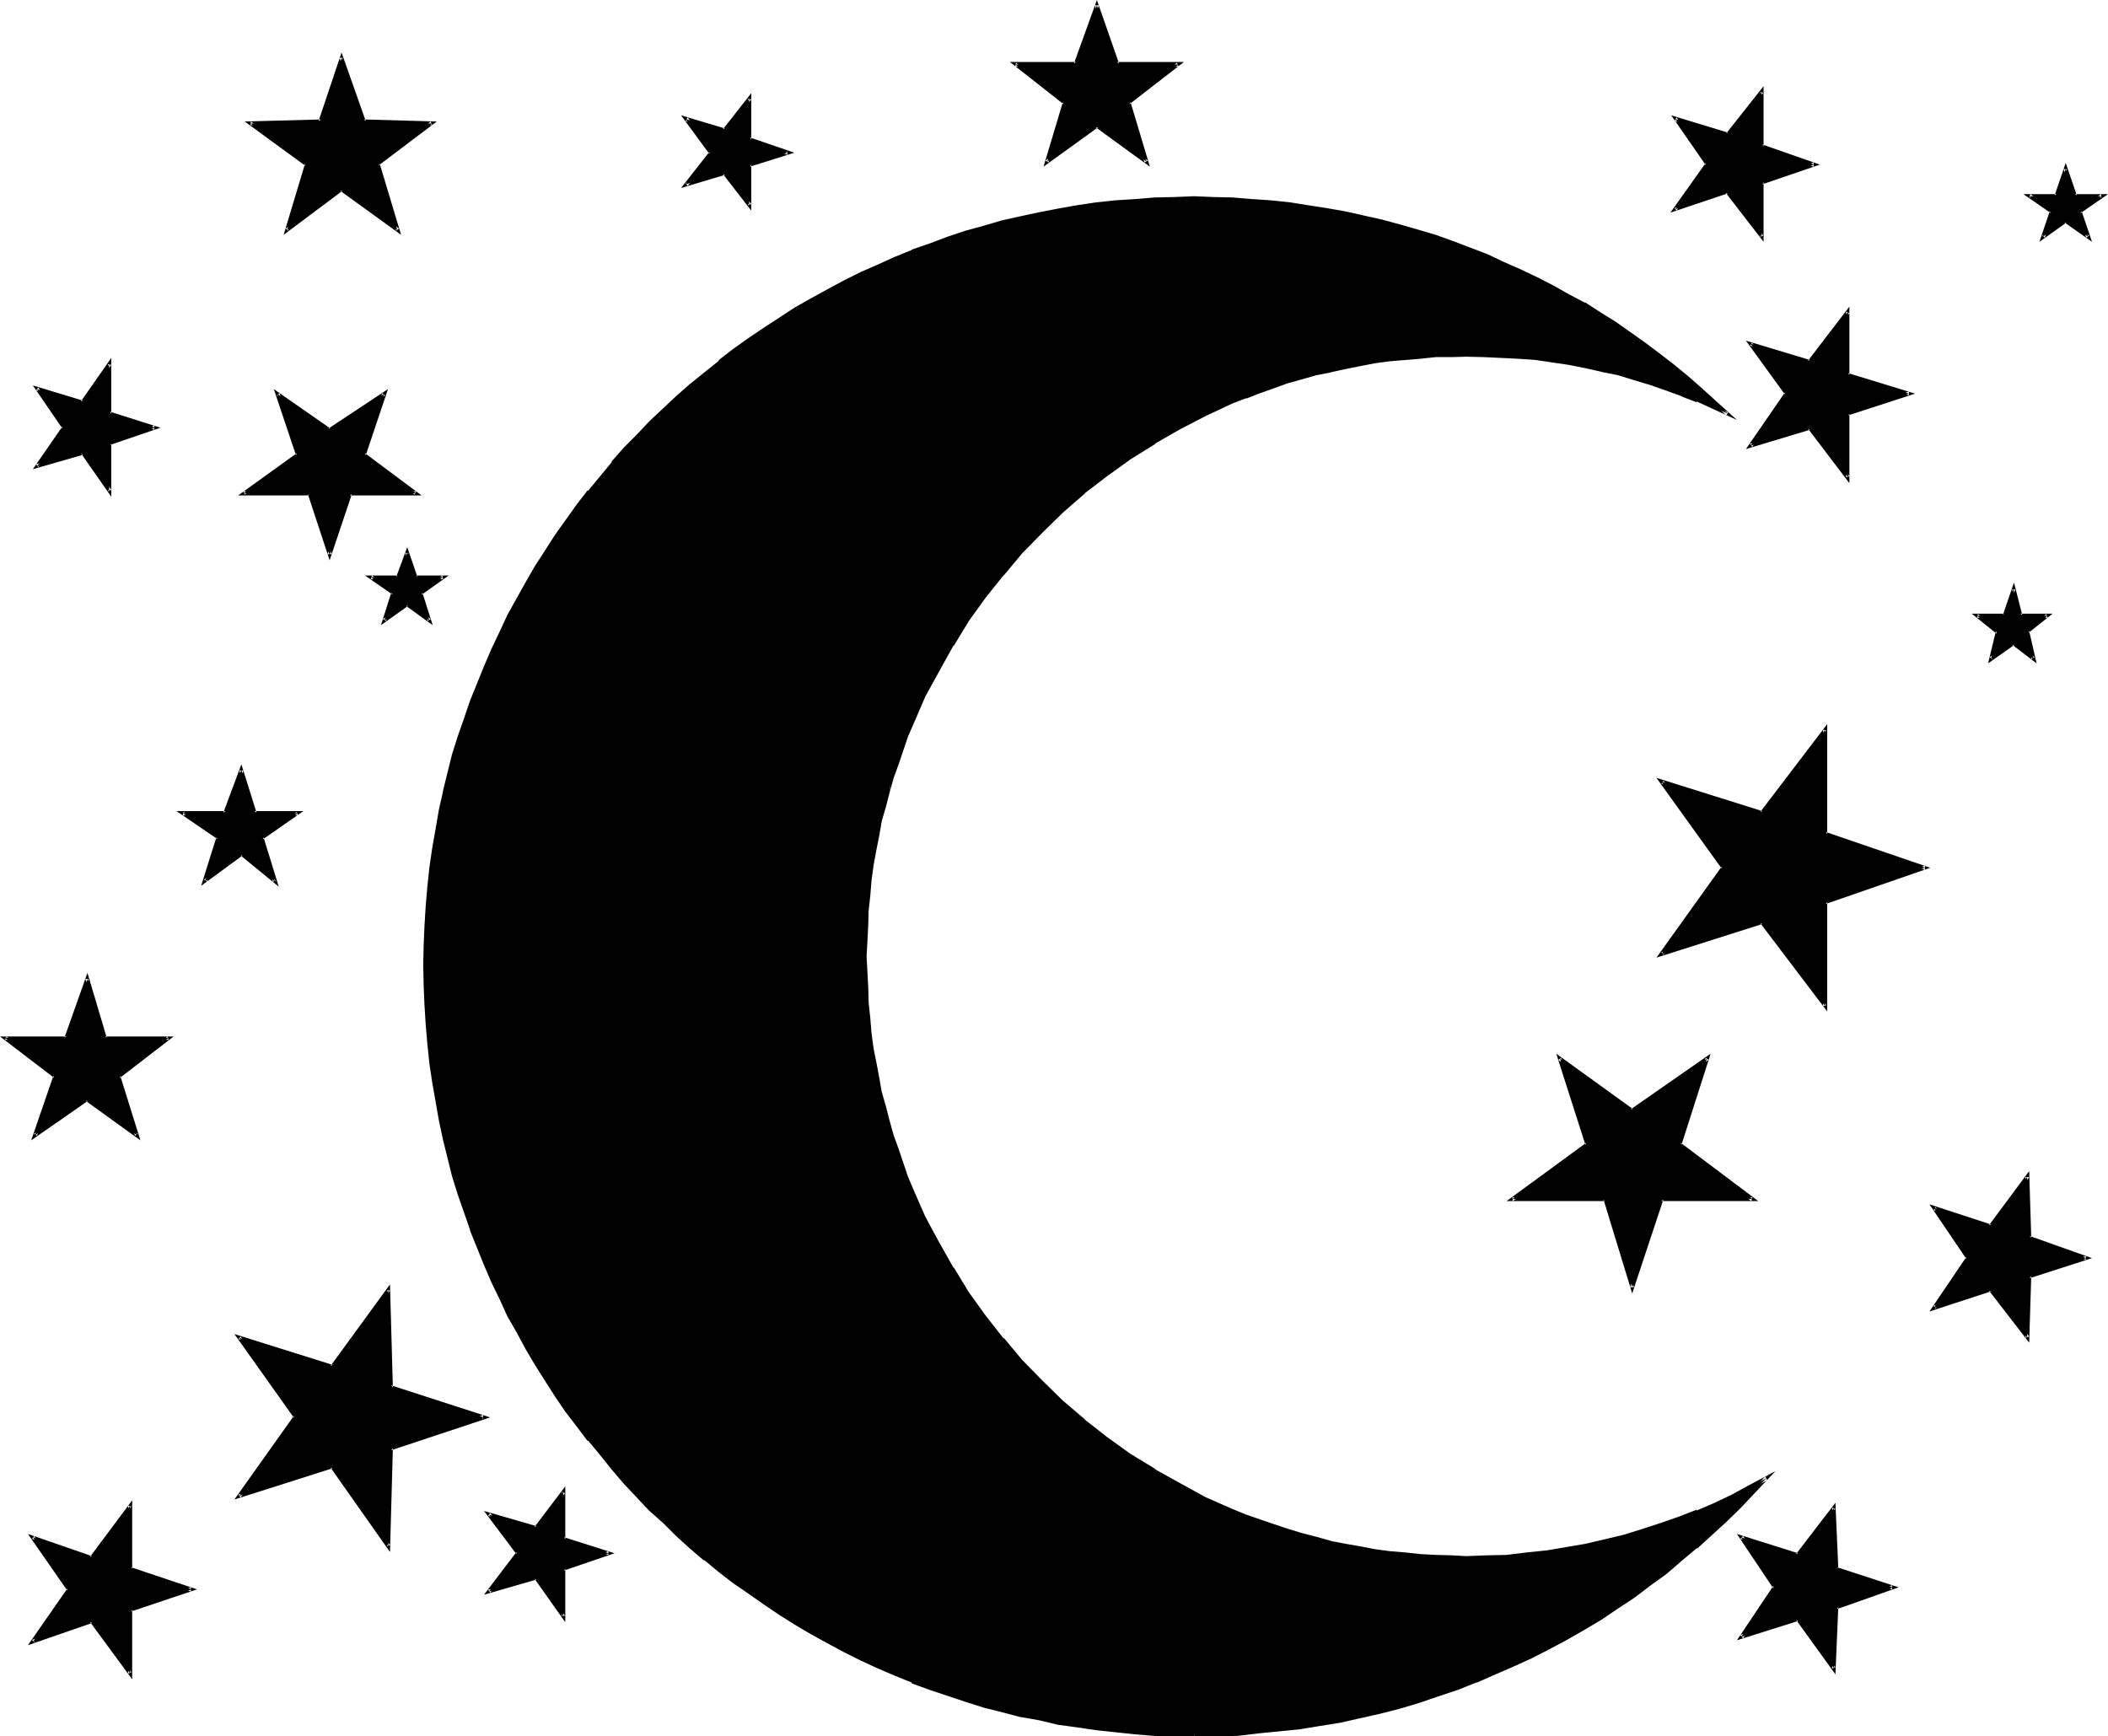 <?xml version="1.0" encoding="UTF-8" standalone="no"?>
<svg
   version="1.0"
   width="130.429mm"
   height="107.442mm"
   id="svg22"
   sodipodi:docname="Moon &amp; Stars.wmf"
   xmlns:inkscape="http://www.inkscape.org/namespaces/inkscape"
   xmlns:sodipodi="http://sodipodi.sourceforge.net/DTD/sodipodi-0.dtd"
   xmlns="http://www.w3.org/2000/svg"
   xmlns:svg="http://www.w3.org/2000/svg">
  <sodipodi:namedview
     id="namedview22"
     pagecolor="#ffffff"
     bordercolor="#000000"
     borderopacity="0.25"
     inkscape:showpageshadow="2"
     inkscape:pageopacity="0.0"
     inkscape:pagecheckerboard="0"
     inkscape:deskcolor="#d1d1d1"
     inkscape:document-units="mm" />
  <defs
     id="defs1">
    <pattern
       id="WMFhbasepattern"
       patternUnits="userSpaceOnUse"
       width="6"
       height="6"
       x="0"
       y="0" />
  </defs>
  <path
     style="fill:#000000;fill-opacity:1;fill-rule:evenodd;stroke:none"
     d="m 91.488,338.688 -0.672,22.944 -13.248,-18.528 -21.6,6.72 13.248,-18.336 -13.248,-18.624 21.6,6.816 13.248,-17.952 0.672,22.752 21.696,7.008 z m -61.056,37.824 v 14.88 L 21.408,379.104 7.68,384 16.032,371.712 7.68,359.52 l 13.728,4.704 9.024,-12.096 v 14.688 l 14.4,4.896 z m 455.904,-326.88 2.016,5.76 -5.28,-3.648 -5.376,3.648 2.112,-5.76 -5.28,-3.744 h 6.432 l 2.112,-6.432 2.112,6.432 h 6.24 z m -74.4,-7.008 v 12.768 l -7.872,-10.656 -12.288,4.224 7.392,-10.464 -7.392,-10.656 12.288,3.648 7.872,-9.984 v 12.768 l 12.288,4.224 z m 20.256,54.144 v 14.88 l -9.12,-11.616 -13.728,4.224 8.448,-12.192 -8.448,-11.712 13.728,4.128 9.12,-11.616 v 14.88 l 14.208,4.32 z m 41.856,50.976 1.536,6.432 -4.8,-3.744 -5.184,3.744 1.632,-6.432 -4.896,-3.744 h 6.336 l 2.112,-6.336 1.632,6.336 h 6.432 z M 263.904,24.096 l 4.224,13.728 -11.616,-8.448 -11.616,8.448 4.128,-13.728 -11.616,-9.024 h 14.208 l 4.896,-13.824 4.704,13.824 h 14.4 z m 162.912,186.816 v 24.384 l -14.88,-19.584 -23.424,7.488 14.4,-20.256 -14.4,-20.16 23.424,7.392 14.88,-19.488 v 24.384 l 23.328,7.872 z m 47.712,87.552 -0.48,14.4 -8.448,-11.136 -13.44,4.224 8.16,-11.712 -8.16,-11.808 13.44,4.416 8.448,-11.616 0.48,14.208 13.344,4.8 z M 175.2,38.496 V 48 l -5.76,-7.488 -9.12,2.592 6.048,-7.392 -6.048,-7.872 9.12,2.688 5.76,-7.392 v 9.504 l 9.024,3.072 z m 213.312,241.92 -6.816,20.64 -6.432,-20.64 h -21.6 l 17.376,-12.672 -6.24,-20.16 16.896,12.096 17.472,-12.096 -6.432,20.16 17.088,12.672 z m 40.896,95.424 -0.48,14.4 -8.448,-11.616 -13.344,4.224 8.064,-11.616 -8.064,-11.712 13.344,4.224 8.448,-11.136 0.48,14.208 13.248,4.416 z M 88.32,38.496 l 4.608,15.36 -13.056,-9.6 -12.768,9.6 4.704,-15.36 -13.248,-9.6 16.512,-0.576 4.8,-14.784 5.184,14.784 16.032,0.576 z M 279.264,405.6 h -4.704 l -4.512,-0.192 -4.704,-0.288 -4.512,-0.288 -4.32,-0.672 -4.512,-0.48 -4.512,-0.768 -4.416,-0.864 -4.32,-0.96 -4.416,-1.152 -4.128,-1.152 -4.416,-1.248 -4.224,-1.248 -4.032,-1.536 -4.224,-1.536 -4.032,-1.632 -4.032,-1.824 -3.84,-1.728 -3.936,-2.112 -3.84,-1.92 -3.84,-2.112 -3.744,-2.304 -3.744,-2.208 -3.552,-2.496 -3.552,-2.4 -3.552,-2.592 -3.36,-2.592 -3.456,-2.688 -3.168,-2.784 -3.264,-2.88 -3.264,-2.976 -3.072,-3.072 -2.88,-3.072 -3.072,-3.168 -2.88,-3.264 -2.784,-3.264 -2.592,-3.36 -2.688,-3.36 -2.592,-3.552 -2.4,-3.552 -2.304,-3.552 -2.4,-3.744 -2.304,-3.744 -1.92,-3.84 -2.112,-3.936 -1.92,-3.84 -1.824,-3.84 -1.728,-4.128 -1.824,-4.032 -1.632,-4.128 -1.44,-4.032 -1.248,-4.224 -1.344,-4.416 -2.208,-8.544 -0.864,-4.32 -0.96,-4.416 -0.576,-4.512 -0.672,-4.32 -0.48,-4.608 -0.48,-4.512 -0.384,-4.608 -0.096,-4.608 v -4.608 -4.704 l 0.096,-4.512 0.384,-4.704 0.48,-4.512 0.48,-4.512 0.672,-4.416 0.576,-4.512 0.96,-4.32 0.864,-4.416 2.208,-8.544 1.344,-4.224 1.248,-4.224 1.44,-4.128 1.632,-4.128 1.824,-4.032 1.728,-4.032 1.824,-4.032 1.92,-3.84 4.032,-7.584 2.304,-3.744 2.4,-3.744 2.304,-3.552 2.4,-3.552 2.592,-3.36 2.688,-3.552 2.592,-3.264 2.784,-3.36 2.88,-3.264 3.072,-3.072 2.88,-3.072 3.072,-3.072 3.264,-2.88 3.264,-2.88 3.168,-2.784 3.456,-2.592 3.36,-2.784 3.552,-2.496 3.552,-2.496 3.552,-2.208 3.744,-2.304 3.744,-2.208 3.84,-2.112 3.84,-2.112 3.936,-1.92 3.84,-1.824 4.032,-1.728 4.032,-1.632 4.224,-1.632 4.032,-1.344 4.224,-1.44 4.416,-1.248 4.128,-1.152 4.416,-0.96 4.32,-0.96 4.416,-0.864 4.512,-0.768 4.512,-0.672 4.32,-0.48 4.512,-0.288 4.704,-0.384 4.512,-0.096 4.704,-0.192 4.512,0.192 4.512,0.096 4.416,0.192 4.512,0.384 4.416,0.48 4.32,0.576 4.32,0.864 4.416,0.768 4.224,0.864 4.128,1.056 4.224,0.96 4.032,1.344 4.224,1.248 4.032,1.536 4.032,1.44 4.032,1.632 3.936,1.536 3.84,1.824 3.84,1.728 3.744,2.016 3.744,2.016 3.744,2.112 3.552,2.112 3.648,2.304 3.456,2.4 3.552,2.4 3.36,2.592 3.264,2.592 3.168,2.592 3.264,2.88 3.264,2.784 3.072,2.88 -3.552,-1.632 -3.552,-1.536 -3.552,-1.536 -3.744,-1.248 -3.744,-1.248 -3.648,-1.152 -3.744,-0.96 -3.936,-0.96 -3.648,-0.864 -4.032,-0.672 -7.776,-1.056 -4.032,-0.384 -4.032,-0.288 -4.032,-0.192 -4.128,-0.096 -3.552,0.096 -3.648,0.192 -3.552,0.192 -3.552,0.288 -3.552,0.288 -3.552,0.672 -3.552,0.48 -3.456,0.672 -3.36,0.768 -3.36,0.864 -3.456,0.768 -3.36,1.152 -3.264,0.96 -3.264,1.248 -3.168,1.152 -3.264,1.344 -6.144,2.88 -6.144,3.072 -5.76,3.36 -5.856,3.552 -5.472,4.032 -5.184,4.224 -5.184,4.416 -4.8,4.608 -4.704,4.896 -4.416,5.184 -4.128,5.28 -3.936,5.568 -3.744,5.664 -3.36,5.952 -3.072,5.952 -2.784,6.336 -1.248,3.072 -2.4,6.432 -0.96,3.264 -0.96,3.36 -1.056,3.36 -0.768,3.456 -0.768,3.36 -0.672,3.36 -0.48,3.648 -0.48,3.36 -0.48,3.552 -0.384,3.552 -0.096,3.552 -0.192,3.744 v 3.552 3.552 l 0.192,3.648 0.096,3.648 0.384,3.552 0.48,3.552 0.48,3.552 0.48,3.552 0.672,3.36 0.768,3.36 0.768,3.456 1.056,3.36 0.96,3.36 0.96,3.264 2.4,6.432 1.248,3.264 2.784,6.144 3.072,6.144 3.36,5.856 3.744,5.76 3.936,5.472 4.128,5.184 4.416,5.184 4.704,4.896 4.8,4.608 5.184,4.416 5.184,4.224 5.472,3.84 5.856,3.744 5.76,3.36 6.144,3.072 6.144,2.784 3.264,1.248 6.432,2.4 3.264,1.056 3.36,0.96 3.456,0.96 3.36,0.768 3.36,0.864 3.456,0.576 3.552,0.48 3.552,0.48 3.552,0.576 3.552,0.288 3.552,0.192 3.648,0.096 h 3.552 4.896 l 4.704,-0.288 4.704,-0.288 4.512,-0.672 4.704,-0.672 4.512,-0.768 4.32,-1.056 4.512,-1.056 4.416,-1.344 4.32,-1.44 4.224,-1.44 4.224,-1.632 4.128,-1.728 4.128,-2.016 3.84,-1.92 4.032,-2.208 -3.264,3.36 -3.072,3.36 -3.36,3.264 -3.36,3.072 -3.456,3.072 -3.552,3.072 -3.648,2.88 -3.744,2.784 -3.744,2.688 -3.84,2.592 -3.744,2.496 -4.032,2.592 -4.032,2.208 -4.224,2.304 -4.032,1.92 -4.224,2.112 -4.32,1.92 -4.416,1.824 -4.32,1.536 -4.512,1.632 -4.416,1.44 -4.512,1.344 -4.704,1.152 -4.608,1.056 -4.704,0.96 -4.704,1.056 -4.896,0.576 -4.8,0.672 -4.896,0.48 -4.8,0.288 -4.896,0.192 z M 81.792,115.392 l -4.704,14.4 -4.8,-14.4 h -15.36 l 12.768,-9.024 -4.896,-14.304 12.288,8.448 12.768,-8.448 -4.8,14.304 12.288,9.024 z m 16.512,23.424 2.112,6.336 -5.184,-3.744 -5.376,3.744 2.112,-6.336 -5.28,-3.84 h 6.24 l 2.304,-5.856 2.112,5.856 h 6.24 z m -72.768,-35.04 v 11.136 l -6.24,-9.024 -10.656,3.168 6.432,-9.024 -6.432,-9.024 10.656,3.072 6.24,-8.928 v 11.616 l 10.752,3.264 z m 35.616,92.256 3.168,10.176 -7.872,-6.432 -8.544,6.432 3.168,-10.176 -8.352,-5.856 h 9.984 L 56.448,180 59.52,190.176 h 10.176 z m -33.312,55.776 4.224,13.728 -11.616,-8.448 -12.288,8.448 4.608,-13.728 -11.616,-9.12 h 14.4 l 4.896,-13.728 4.128,13.728 h 14.88 z m 103.872,115.008 v 11.136 l -6.24,-8.832 -11.136,3.072 6.912,-8.928 -6.912,-9.024 11.136,3.072 6.24,-8.448 V 360 l 10.656,3.264 z"
     id="path1" />
  <path
     style="fill:#000000;fill-opacity:1;fill-rule:evenodd;stroke:none"
     d="m 30.144,376.224 -0.192,15.168 0.768,-0.288 -9.216,-12.48 -14.016,4.896 0.48,0.576 8.736,-12.384 -8.736,-12.48 -0.48,0.672 14.016,4.8 9.216,-12.384 -0.768,-0.192 0.192,15.072 14.496,4.992 v -0.96 l -14.496,4.992 0.48,0.672 15.456,-5.184 -15.456,-5.184 0.288,0.288 V 350.88 l -9.888,13.248 0.48,-0.192 L 6.528,358.752 15.744,372 v -0.48 l -9.216,13.248 14.976,-5.184 -0.48,-0.288 9.888,13.44 v -16.224 l -0.288,0.384 z"
     id="path2" />
  <path
     style="fill:#000000;fill-opacity:1;fill-rule:evenodd;stroke:none"
     d="m 485.856,49.44 2.016,6.144 0.672,-0.48 -5.472,-3.84 -5.472,3.84 0.576,0.48 2.112,-6.144 -5.472,-4.032 -0.288,0.768 h 6.72 l 2.112,-6.624 h -0.768 l 2.208,6.624 h 6.624 l -0.096,-0.768 -5.472,4.032 0.576,0.48 6.528,-4.512 h -7.776 l 0.48,0.288 -2.592,-7.584 -2.592,7.584 0.48,-0.288 h -7.776 l 6.528,4.512 -0.384,-0.48 -2.4,7.104 6.336,-4.512 h -0.48 l 6.432,4.512 -2.4,-7.104 -0.384,0.48 z"
     id="path3" />
  <path
     style="fill:#000000;fill-opacity:1;fill-rule:evenodd;stroke:none"
     d="m 411.648,42.336 v 13.056 l 0.672,-0.288 -8.256,-10.848 -12.48,4.416 0.48,0.576 7.584,-10.752 -7.584,-11.04 -0.48,0.864 12.48,3.648 8.256,-10.272 -0.672,-0.192 V 34.56 l 12.48,4.416 v -0.96 l -12.48,4.32 0.48,0.768 13.44,-4.608 -13.44,-4.704 0.288,0.48 V 20.16 l -8.736,11.04 0.384,-0.192 -13.248,-4.032 8.064,11.616 v -0.48 l -8.256,11.616 13.44,-4.512 -0.48,-0.096 8.832,11.424 v -13.92 l -0.288,0.48 z"
     id="path4" />
  <path
     style="fill:#000000;fill-opacity:1;fill-rule:evenodd;stroke:none"
     d="m 431.712,96.48 v 15.168 l 0.768,-0.288 -9.216,-11.808 -14.016,4.224 0.48,0.768 8.544,-12.48 -8.544,-11.904 -0.48,0.672 14.016,4.128 9.216,-11.712 -0.768,-0.384 v 15.168 l 14.688,4.416 v -0.864 l -14.688,4.896 0.48,0.672 15.648,-5.088 -15.648,-4.8 0.288,0.48 V 71.712 l -9.696,12.672 0.48,-0.192 -14.976,-4.512 9.12,12.576 v -0.48 l -9.12,13.248 14.976,-4.512 -0.48,-0.288 9.696,12.768 V 96.768 l -0.288,0.384 z"
     id="path5" />
  <path
     style="fill:#000000;fill-opacity:1;fill-rule:evenodd;stroke:none"
     d="m 473.568,147.552 1.536,6.624 0.672,-0.48 -4.992,-3.744 -5.472,3.744 0.576,0.48 1.824,-6.624 -5.184,-3.936 -0.192,0.864 6.624,-0.192 2.304,-6.432 h -0.768 l 1.536,6.432 6.816,0.192 -0.288,-0.864 -4.992,3.936 0.768,0.48 5.664,-4.512 h -7.584 l 0.48,0.288 -1.92,-7.584 -2.592,7.584 0.288,-0.288 h -7.584 l 5.856,4.704 -0.192,-0.672 -1.824,7.584 6.144,-4.32 h -0.48 l 5.664,4.32 -1.728,-7.584 -0.192,0.48 z"
     id="path6" />
  <path
     style="fill:#000000;fill-opacity:1;fill-rule:evenodd;stroke:none"
     d="m 263.424,23.904 4.224,14.112 0.768,-0.48 -11.904,-8.64 -12,8.64 0.672,0.48 4.416,-14.112 -12,-9.216 -0.192,0.864 H 252 l 4.992,-14.304 h -0.96 l 4.8,14.304 h 14.784 l -0.384,-0.864 -11.808,9.216 0.672,0.48 12.768,-9.888 h -15.648 l 0.48,0.384 -5.184,-14.88 -5.376,14.88 0.48,-0.384 H 236.16 l 12.576,9.888 -0.192,-0.48 -4.512,15.072 12.768,-9.216 h -0.576 l 12.672,9.216 -4.512,-15.072 -0.288,0.48 z"
     id="path7" />
  <path
     style="fill:#000000;fill-opacity:1;fill-rule:evenodd;stroke:none"
     d="m 426.336,210.528 v 24.768 l 0.768,-0.192 -14.976,-19.872 -23.616,7.488 0.48,0.576 14.4,-20.352 -14.4,-20.352 -0.48,0.672 23.616,7.392 14.976,-19.872 -0.768,-0.096 v 24.48 l 23.808,8.256 v -0.96 l -23.808,8.064 0.672,0.864 24.384,-8.448 -24.384,-8.352 0.288,0.48 v -25.728 l -15.648,20.544 0.48,-0.192 -24.768,-7.776 15.264,21.216 v -0.48 l -15.264,21.312 24.768,-7.872 -0.48,-0.192 15.648,20.64 v -25.632 l -0.288,0.48 z"
     id="path8" />
  <path
     style="fill:#000000;fill-opacity:1;fill-rule:evenodd;stroke:none"
     d="m 474.144,298.176 -0.48,14.688 0.864,-0.288 -8.928,-11.328 -13.44,4.128 0.48,0.672 8.16,-11.808 -8.16,-11.904 -0.48,0.672 13.44,4.32 8.928,-12 -0.864,-0.096 0.48,14.496 13.632,4.896 v -0.864 l -13.632,4.416 0.48,0.768 14.592,-4.704 -14.592,-5.184 0.384,0.384 -0.48,-15.552 -9.408,12.672 0.48,-0.192 -14.4,-4.704 8.64,12.768 v -0.48 l -8.64,12.768 14.4,-4.704 -0.48,-0.192 9.408,12.192 0.48,-15.552 -0.384,0.48 z"
     id="path9" />
  <path
     style="fill:#000000;fill-opacity:1;fill-rule:evenodd;stroke:none"
     d="M 174.912,38.112 V 48 l 0.768,-0.288 -6.144,-7.68 -9.216,2.784 0.48,0.672 6.048,-7.776 -6.048,-8.256 -0.48,0.864 9.216,2.688 6.144,-7.776 -0.768,-0.096 v 9.792 l 9.216,3.264 v -0.768 l -9.216,2.688 0.48,0.864 10.368,-3.264 -10.368,-3.552 0.288,0.48 V 21.792 l -6.624,8.448 0.48,-0.192 -10.272,-3.072 6.624,9.024 v -0.48 l -6.624,8.448 10.272,-3.072 -0.48,-0.192 6.624,8.544 V 38.496 l -0.288,0.48 z"
     id="path10" />
  <path
     style="fill:#000000;fill-opacity:1;fill-rule:evenodd;stroke:none"
     d="m 388.224,280.032 -7.008,21.024 h 0.864 l -6.432,-21.024 h -21.984 l 0.096,0.864 17.76,-12.96 -6.432,-20.544 -0.672,0.48 17.28,12.288 17.856,-12.288 -0.672,-0.48 -6.624,20.352 17.28,13.152 0.288,-0.864 h -21.6 l 0.288,0.864 h 22.656 l -18.144,-13.632 0.192,0.48 6.816,-21.312 -18.624,12.96 h 0.48 l -17.952,-12.96 6.816,21.312 0.192,-0.48 -18.624,13.632 h 22.944 l -0.288,-0.384 6.72,21.984 7.296,-21.984 -0.48,0.384 z"
     id="path11" />
  <path
     style="fill:#000000;fill-opacity:1;fill-rule:evenodd;stroke:none"
     d="m 429.12,375.552 -0.672,14.688 0.768,-0.288 -8.736,-11.808 -13.536,4.224 0.672,0.768 8.064,-11.904 -8.064,-12 -0.672,0.672 13.536,4.32 8.736,-11.424 -0.768,-0.192 0.672,14.592 13.344,4.512 v -0.96 l -13.344,4.8 0.48,0.768 14.4,-5.088 -14.4,-4.704 0.288,0.288 -0.672,-15.36 -9.216,12 0.48,-0.192 -14.304,-4.512 8.544,12.768 v -0.672 l -8.544,12.768 14.304,-4.512 -0.48,-0.288 9.216,12.768 0.672,-15.744 -0.288,0.48 z"
     id="path12" />
  <path
     style="fill:#000000;fill-opacity:1;fill-rule:evenodd;stroke:none"
     d="m 87.744,38.304 4.896,15.648 0.672,-0.48 -13.44,-9.696 -13.056,9.696 0.576,0.48 L 72.288,38.304 58.656,28.416 58.56,29.28 75.168,28.8 80.16,13.536 h -0.768 l 5.376,15.264 16.32,0.48 -0.384,-0.864 -12.96,9.888 0.672,0.48 13.728,-10.368 -17.088,-0.48 0.48,0.384 -5.664,-16.032 -5.376,16.032 0.576,-0.384 -17.856,0.48 14.208,10.368 -0.096,-0.48 -4.992,16.608 13.728,-10.272 h -0.48 L 93.792,54.912 88.8,38.304 l -0.384,0.48 z"
     id="path13" />
  <path
     style="fill:#000000;fill-opacity:1;fill-rule:evenodd;stroke:none"
     d="m 279.264,405.312 -4.704,-0.192 -4.512,-0.192 -4.704,-0.288 h 0.192 l -4.512,-0.288 -4.512,-0.48 -4.512,-0.672 -4.416,-0.864 -4.512,-0.768 -4.32,-0.96 h 0.096 l -4.32,-0.96 -4.32,-1.344 -4.224,-1.056 -4.224,-1.536 -4.032,-1.44 -4.224,-1.536 v 0.096 l -4.032,-1.632 -4.032,-1.728 -3.84,-1.92 -3.936,-2.016 -3.84,-1.92 -3.936,-2.208 h 0.192 l -3.744,-2.112 -3.648,-2.304 -3.552,-2.4 -3.552,-2.4 -3.648,-2.592 -3.36,-2.784 v 0.192 l -3.36,-2.784 -3.264,-2.688 -3.264,-2.976 -3.168,-2.88 -3.072,-3.072 -3.072,-3.072 -2.88,-3.264 -2.976,-3.168 v 0.096 l -2.688,-3.36 -2.592,-3.36 -2.592,-3.456 -2.592,-3.36 -2.4,-3.552 -2.496,-3.744 -2.4,-3.648 -2.112,-3.744 v 0.192 l -2.112,-3.936 -2.112,-3.84 -1.92,-3.936 -1.728,-3.84 -1.824,-4.032 -1.632,-4.032 -1.536,-4.224 v 0.192 l -1.536,-4.224 -1.248,-4.224 -1.344,-4.224 -2.208,-8.544 -0.96,-4.32 -0.864,-4.512 -0.768,-4.416 -0.48,-4.512 -0.672,-4.512 -0.288,-4.512 v 0.096 l -0.384,-4.608 -0.096,-4.608 v -4.608 -4.704 l 0.096,-4.512 0.384,-4.704 v 0.192 l 0.288,-4.608 0.672,-4.512 0.48,-4.512 0.768,-4.32 0.864,-4.512 0.96,-4.416 v 0.192 l 2.208,-8.544 1.344,-4.416 1.248,-4.224 1.536,-4.032 1.536,-4.032 1.632,-4.032 1.824,-4.032 1.728,-3.84 1.92,-4.032 4.224,-7.68 v 0.192 l 2.112,-3.84 2.4,-3.552 2.496,-3.744 2.4,-3.36 2.592,-3.552 2.592,-3.456 2.592,-3.36 2.688,-3.264 2.976,-3.168 2.88,-3.072 3.072,-3.072 3.072,-3.072 3.168,-2.976 3.264,-2.88 h -0.192 l 3.456,-2.784 3.36,-2.592 3.36,-2.592 3.648,-2.496 3.552,-2.496 3.552,-2.4 3.648,-2.304 3.744,-2.208 h -0.192 l 3.936,-2.112 3.84,-1.92 3.936,-1.92 3.84,-2.016 4.032,-1.536 4.032,-1.824 v 0.192 l 4.224,-1.632 4.032,-1.44 4.224,-1.44 4.224,-1.152 4.32,-1.152 4.32,-1.152 4.416,-0.96 h -0.192 l 4.512,-0.768 4.416,-0.672 4.512,-0.672 4.512,-0.576 4.512,-0.384 h -0.192 l 4.704,-0.288 4.512,-0.192 h 4.704 4.512 l 4.512,0.192 4.416,0.288 4.32,0.384 4.608,0.48 4.32,0.576 4.32,0.672 4.224,0.864 4.224,0.96 4.224,0.96 4.224,1.056 4.128,1.344 4.032,1.248 4.224,1.344 4.032,1.44 h -0.096 l 4.032,1.632 3.84,1.632 3.84,1.728 3.936,1.824 3.744,2.112 3.648,1.92 3.744,2.112 3.552,2.208 3.552,2.304 3.552,2.208 3.36,2.592 3.456,2.496 3.36,2.592 3.264,2.496 3.072,2.784 3.168,2.88 3.072,2.976 0.48,-0.672 -3.552,-1.824 -3.552,-1.44 V 93.12 l -3.552,-1.344 h -0.096 l -3.552,-1.44 -3.744,-1.152 -3.744,-1.152 -3.744,-1.056 -3.84,-0.96 -3.84,-0.672 -3.936,-0.864 -7.872,-1.056 -3.936,-0.384 h -0.096 l -4.032,-0.288 -4.032,-0.192 h -4.128 -3.552 l -3.648,0.192 -3.552,0.192 -3.744,0.288 -3.36,0.48 -3.552,0.48 -3.552,0.48 -3.456,0.768 -3.36,0.672 h -0.192 l -3.36,0.864 -3.456,0.96 -3.168,0.96 -3.456,1.152 -3.168,1.056 -3.264,1.152 v 0.192 l -3.264,1.248 -6.144,2.784 -6.048,3.264 -5.856,3.168 -5.856,3.744 -5.472,3.84 v 0.192 l -5.28,4.224 -5.184,4.32 -4.896,4.704 -4.704,4.896 -4.32,5.088 h -0.192 l -4.032,5.376 -4.032,5.472 -3.552,5.856 -3.36,5.76 -3.072,6.144 -2.784,6.336 -1.44,3.072 -2.304,6.624 -1.056,3.264 -0.192,3.552 0.96,-3.456 1.152,-3.168 2.208,-6.528 1.344,-3.072 2.688,-6.24 3.264,-5.952 3.36,-6.048 v 0.192 l 3.552,-5.856 3.936,-5.472 4.224,-5.28 v 0.096 l 4.32,-5.184 4.704,-4.8 4.8,-4.704 5.184,-4.512 h -0.096 l 5.28,-4.032 5.472,-3.936 5.856,-3.648 h -0.192 l 6.048,-3.456 5.952,-3.072 6.144,-2.88 3.264,-1.248 v 0.096 l 3.168,-1.248 3.264,-1.152 3.168,-1.152 3.456,-0.96 3.36,-0.96 3.456,-0.672 h -0.192 l 3.552,-0.768 3.36,-0.672 3.456,-0.672 3.552,-0.48 3.552,-0.288 3.552,-0.288 3.552,-0.384 h 3.648 l 3.552,-0.096 4.128,0.096 4.032,0.192 4.032,0.192 4.032,0.288 7.776,1.152 3.84,0.768 3.84,0.864 h -0.096 l 3.84,0.768 3.744,1.152 3.84,1.152 3.552,1.248 3.744,1.344 h -0.192 l 3.744,1.44 v -0.192 l 3.552,1.632 5.856,2.688 -5.088,-4.608 -3.072,-2.784 -3.168,-2.784 -3.264,-2.688 -3.36,-2.592 -3.456,-2.592 -3.36,-2.4 -3.552,-2.496 -3.552,-2.208 -3.552,-2.304 h -0.192 l -3.648,-1.92 -3.744,-2.112 -3.744,-1.92 -3.84,-1.824 -3.936,-1.728 -3.84,-1.824 -4.032,-1.536 -4.032,-1.536 -4.032,-1.44 -4.224,-1.248 -4.032,-1.152 -4.224,-1.152 -4.32,-0.96 -4.224,-0.96 -4.416,-0.768 -4.32,-0.672 -4.224,-0.672 -4.512,-0.48 -4.32,-0.288 h -0.192 l -4.416,-0.384 -4.512,-0.096 -4.512,-0.192 -4.704,0.192 -4.512,0.096 -4.704,0.384 -4.512,0.288 -4.512,0.48 -4.512,0.672 -4.32,0.768 -4.416,0.864 h -0.096 l -4.416,0.96 -4.32,0.96 -4.224,1.248 -4.224,1.152 -4.32,1.44 -4.032,1.536 -4.224,1.44 v 0.096 l -4.032,1.632 -4.032,1.824 -3.936,1.728 -3.84,1.92 -3.936,2.112 -3.84,2.112 -3.744,2.112 -3.648,2.4 -3.552,2.304 -3.552,2.4 -3.648,2.592 -3.36,2.592 v 0.192 l -3.36,2.688 -3.456,2.784 -3.168,2.784 -3.072,2.88 -3.264,3.072 -2.88,3.072 -3.072,3.072 -2.784,3.168 v 0.192 l -2.688,3.264 -2.784,3.36 h -0.192 l -2.592,3.36 -2.592,3.648 -2.4,3.36 -2.4,3.744 -2.304,3.552 -2.208,3.84 -4.224,7.584 -1.824,3.936 -1.92,4.032 -1.728,4.032 -1.632,4.032 -1.632,4.032 -1.44,4.224 -1.44,4.128 -1.344,4.224 -2.112,8.544 v 0.192 l -0.96,4.224 -0.768,4.512 -0.768,4.32 -0.672,4.608 -0.48,4.512 -0.384,4.512 -0.288,4.704 -0.192,4.512 -0.096,4.704 0.096,4.608 0.192,4.608 0.288,4.608 0.384,4.512 0.48,4.608 0.672,4.512 0.768,4.32 0.768,4.416 0.96,4.512 2.112,8.544 1.344,4.32 1.44,4.128 1.44,4.128 v 0.192 l 1.632,4.032 1.632,4.032 1.728,4.032 1.92,3.936 1.824,4.032 2.112,3.648 2.112,3.936 2.208,3.744 2.304,3.648 2.4,3.744 2.4,3.552 2.592,3.36 2.592,3.456 h 0.192 l 2.784,3.36 2.688,3.36 2.784,3.264 3.072,3.264 2.88,3.072 3.264,2.88 3.072,3.072 3.168,2.88 3.264,2.784 h 0.192 l 3.36,2.784 3.36,2.592 3.648,2.496 3.552,2.496 3.552,2.4 3.648,2.304 3.744,2.208 3.84,2.112 3.936,2.112 3.84,1.92 3.936,1.824 4.032,1.728 4.032,1.632 v 0.192 l 4.224,1.536 4.032,1.344 4.32,1.44 4.224,1.344 4.224,1.056 4.32,1.152 h 0.192 l 4.32,0.768 4.416,1.056 4.32,0.576 4.512,0.672 4.512,0.48 4.512,0.48 4.704,0.384 4.512,0.096 h 4.704 z"
     id="path14" />
  <path
     style="fill:#000000;fill-opacity:1;fill-rule:evenodd;stroke:none"
     d="m 208.224,181.824 -1.056,3.36 -0.96,3.264 -0.768,3.36 -0.672,3.36 -0.672,3.552 -0.576,3.456 -0.48,3.552 -0.384,3.552 -0.288,3.552 -0.288,3.552 -0.192,3.744 v 3.552 3.552 l 0.192,3.648 0.288,3.648 v 0.096 l 0.288,3.552 0.384,3.456 0.48,3.552 0.576,3.552 0.672,3.36 0.672,3.552 0.768,3.36 0.96,3.456 1.056,3.168 1.056,3.456 2.304,6.432 1.44,3.264 2.784,6.144 3.072,6.144 3.36,5.76 3.552,5.856 4.032,5.472 4.224,5.376 4.32,5.184 4.704,4.8 4.896,4.704 5.184,4.32 5.28,4.224 5.472,4.032 5.856,3.552 5.856,3.456 6.048,3.072 6.144,2.688 3.264,1.44 6.432,2.304 3.456,1.152 3.168,0.96 3.456,0.96 3.36,0.768 h 0.192 l 3.36,0.672 3.456,0.672 3.552,0.576 3.552,0.576 3.36,0.288 3.744,0.288 3.552,0.384 h 3.648 l 3.552,0.096 4.896,-0.096 4.704,-0.192 4.704,-0.48 4.608,-0.48 4.608,-0.672 4.512,-0.96 4.512,-0.96 4.32,-1.152 4.512,-1.152 4.224,-1.44 4.416,-1.632 4.128,-1.632 4.224,-1.728 4.032,-1.92 4.032,-1.92 3.936,-2.112 -0.48,-0.864 -3.264,3.456 -3.072,3.36 -3.36,3.264 -3.456,3.168 -3.36,2.976 -3.552,3.072 -3.552,2.88 -3.744,2.784 -3.744,2.496 -3.84,2.784 -3.84,2.4 -4.032,2.496 h 0.096 l -4.032,2.208 -4.224,2.304 -4.032,2.112 -4.32,2.016 -4.224,1.824 -4.32,1.824 h 0.096 l -4.512,1.536 -4.32,1.632 -4.512,1.44 -4.512,1.344 -4.704,1.248 -4.512,1.152 -4.704,0.96 -4.704,0.864 -4.896,0.768 -4.8,0.48 -4.896,0.48 -4.8,0.288 -4.896,0.192 -4.992,0.192 v 0.768 h 4.992 l 4.896,-0.096 h 0.192 l 4.8,-0.576 4.896,-0.48 4.8,-0.48 4.704,-0.768 4.8,-0.768 4.704,-1.056 4.704,-1.056 4.512,-1.152 4.512,-1.344 4.512,-1.536 4.608,-1.536 4.32,-1.728 h 0.192 l 4.128,-1.824 4.416,-1.92 4.224,-1.92 4.128,-2.112 4.128,-2.208 4.032,-2.304 4.032,-2.4 3.84,-2.592 3.936,-2.592 3.648,-2.784 3.744,-2.688 3.552,-3.072 3.552,-2.976 h 0.192 l 3.36,-3.072 3.36,-3.072 3.264,-3.168 3.264,-3.456 4.992,-5.28 -6.336,3.36 -3.84,2.112 -4.032,1.92 -4.224,1.824 v -0.192 l -4.224,1.632 -4.128,1.44 -4.416,1.44 -4.32,1.344 -4.416,1.056 -4.512,1.056 -4.512,0.768 -4.512,0.768 -4.704,0.48 -4.704,0.576 h 0.192 l -4.704,0.096 -4.896,0.192 -3.552,-0.192 -3.648,-0.096 -3.552,-0.192 -3.552,-0.384 -3.552,-0.288 -3.552,-0.48 -3.456,-0.672 -3.36,-0.576 -3.552,-0.672 h 0.192 l -3.456,-0.96 -3.36,-0.864 -3.456,-1.056 -3.168,-1.056 -6.432,-2.208 -3.264,-1.344 -6.144,-2.688 -5.952,-3.264 -6.048,-3.36 h 0.192 l -5.856,-3.552 -5.472,-3.936 -5.28,-4.128 h 0.096 l -5.184,-4.416 -4.8,-4.704 -4.704,-4.8 -4.32,-5.184 v 0.192 l -4.224,-5.376 -3.936,-5.472 -3.552,-5.856 v 0.192 l -3.36,-5.952 -3.264,-6.048 -2.688,-6.144 -1.344,-3.168 -2.208,-6.528 -1.152,-3.168 -0.96,-3.456 -0.864,-3.36 -0.96,-3.36 v 0.096 l -0.576,-3.36 -0.672,-3.552 -0.672,-3.36 -0.48,-3.552 -0.288,-3.552 -0.384,-3.552 -0.096,-3.648 -0.192,-3.648 -0.192,-3.552 0.192,-3.552 0.192,-3.744 0.096,-3.552 v 0.192 l 0.384,-3.552 0.288,-3.552 0.48,-3.552 0.672,-3.648 0.672,-3.36 0.576,-3.36 0.96,-3.264 0.864,-3.36 z"
     id="path15" />
  <path
     style="fill:#000000;fill-opacity:1;fill-rule:evenodd;stroke:none"
     d="M 81.696,115.104 76.608,129.6 h 0.96 l -4.992,-14.496 -15.648,-0.192 0.288,0.768 12.96,-9.216 -4.8,-14.496 -0.672,0.48 12.384,8.544 12.96,-8.544 -0.672,-0.48 -4.8,14.496 12.384,9.216 0.384,-0.768 -15.648,0.192 0.096,0.768 h 16.8 l -13.248,-9.888 0.192,0.48 5.184,-15.456 -13.92,9.216 h 0.48 l -13.248,-9.216 5.184,15.456 0.192,-0.48 -13.728,9.888 H 72.288 L 72,115.584 l 5.088,15.456 5.184,-15.456 -0.48,0.288 z"
     id="path16" />
  <path
     style="fill:#000000;fill-opacity:1;fill-rule:evenodd;stroke:none"
     d="m 97.824,138.624 2.208,6.624 0.672,-0.48 -5.472,-3.84 -5.664,3.84 0.672,0.48 2.208,-6.624 -5.472,-4.032 -0.288,0.864 h 6.624 l 2.208,-6.144 h -0.768 l 2.208,6.144 h 6.624 l -0.096,-0.864 -5.664,4.032 0.768,0.48 6.336,-4.512 h -7.584 l 0.288,0.384 -2.4,-7.008 -2.592,7.008 0.288,-0.384 h -7.584 l 6.528,4.512 -0.384,-0.48 -2.4,7.584 6.336,-4.512 h -0.48 l 6.24,4.512 -2.4,-7.584 -0.192,0.48 z"
     id="path17" />
  <path
     style="fill:#000000;fill-opacity:1;fill-rule:evenodd;stroke:none"
     d="m 25.248,103.392 v 11.52 l 0.768,-0.384 -6.624,-9.12 -10.944,3.168 0.48,0.672 6.624,-9.216 -6.624,-9.408 -0.48,0.672 10.944,3.36 6.624,-9.312 -0.768,-0.192 v 12 l 10.848,3.36 v -0.96 l -10.848,3.84 0.48,0.672 11.808,-4.032 -11.808,-3.744 0.288,0.48 V 83.712 l -7.104,10.176 0.48,-0.192 -11.712,-3.552 6.912,10.08 v -0.48 l -6.912,9.984 11.712,-3.36 -0.48,-0.384 7.104,10.176 v -12.384 l -0.288,0.288 z"
     id="path18" />
  <path
     style="fill:#000000;fill-opacity:1;fill-rule:evenodd;stroke:none"
     d="m 60.672,195.84 3.168,10.368 0.672,-0.288 -8.064,-6.624 -8.736,6.432 0.672,0.48 3.168,-10.368 -8.64,-5.952 -0.192,0.768 h 10.368 l 3.84,-10.464 h -0.96 l 3.264,10.368 10.464,0.096 -0.288,-0.768 -8.736,5.952 0.768,0.48 9.504,-6.624 H 59.52 l 0.48,0.384 -3.552,-11.328 -4.224,11.328 0.48,-0.384 H 41.28 l 9.696,6.624 -0.384,-0.48 -3.552,11.328 9.696,-7.104 h -0.48 l 8.928,7.296 -3.552,-11.52 -0.192,0.48 z"
     id="path19" />
  <path
     style="fill:#000000;fill-opacity:1;fill-rule:evenodd;stroke:none"
     d="m 27.36,251.616 4.224,14.016 0.576,-0.48 -11.712,-8.544 -12.48,8.544 0.672,0.48 4.608,-14.016 L 1.536,242.4 1.152,243.168 H 15.84 l 4.896,-14.208 h -0.768 l 4.32,14.208 h 15.168 l -0.288,-0.768 -11.808,9.216 0.672,0.48 12.576,-9.696 H 24.576 l 0.384,0.288 -4.512,-15.168 -5.376,15.168 0.48,-0.288 H 0 l 12.672,9.696 -0.192,-0.48 -5.184,15.072 13.248,-9.216 h -0.48 l 12.768,9.216 -4.704,-15.072 -0.096,0.48 z"
     id="path20" />
  <path
     style="fill:#000000;fill-opacity:1;fill-rule:evenodd;stroke:none"
     d="m 131.424,366.624 v 11.328 l 0.672,-0.096 -6.528,-9.216 -11.424,3.168 0.48,0.672 7.104,-9.216 -7.104,-9.408 -0.48,0.672 11.424,3.264 6.528,-8.544 -0.672,-0.384 v 11.52 l 10.848,3.264 v -0.864 l -10.848,3.84 0.48,0.672 11.808,-4.032 -11.808,-3.744 0.288,0.48 v -12.384 l -7.2,9.504 0.48,-0.192 -12.288,-3.552 7.584,10.08 v -0.48 l -7.584,9.984 12.288,-3.552 -0.48,-0.192 7.2,10.176 v -12.576 l -0.288,0.48 z"
     id="path21" />
  <path
     style="fill:#000000;fill-opacity:1;fill-rule:evenodd;stroke:none"
     d="m 91.008,338.592 -0.48,23.04 0.672,-0.288 -13.44,-18.72 -21.984,6.912 0.48,0.672 13.44,-18.72 -13.44,-18.912 -0.48,0.576 21.984,7.008 13.44,-18.336 -0.672,-0.096 0.48,23.04 21.984,7.008 v -0.864 l -21.984,7.68 0.48,0.576 23.136,-7.68 L 91.488,324 91.872,324.48 91.2,300.384 77.28,319.488 77.76,319.2 54.816,312 l 13.92,19.584 v -0.48 l -13.92,19.584 22.944,-7.296 -0.48,-0.192 13.92,19.776 0.672,-24.288 -0.384,0.48 z"
     id="path22" />
</svg>
